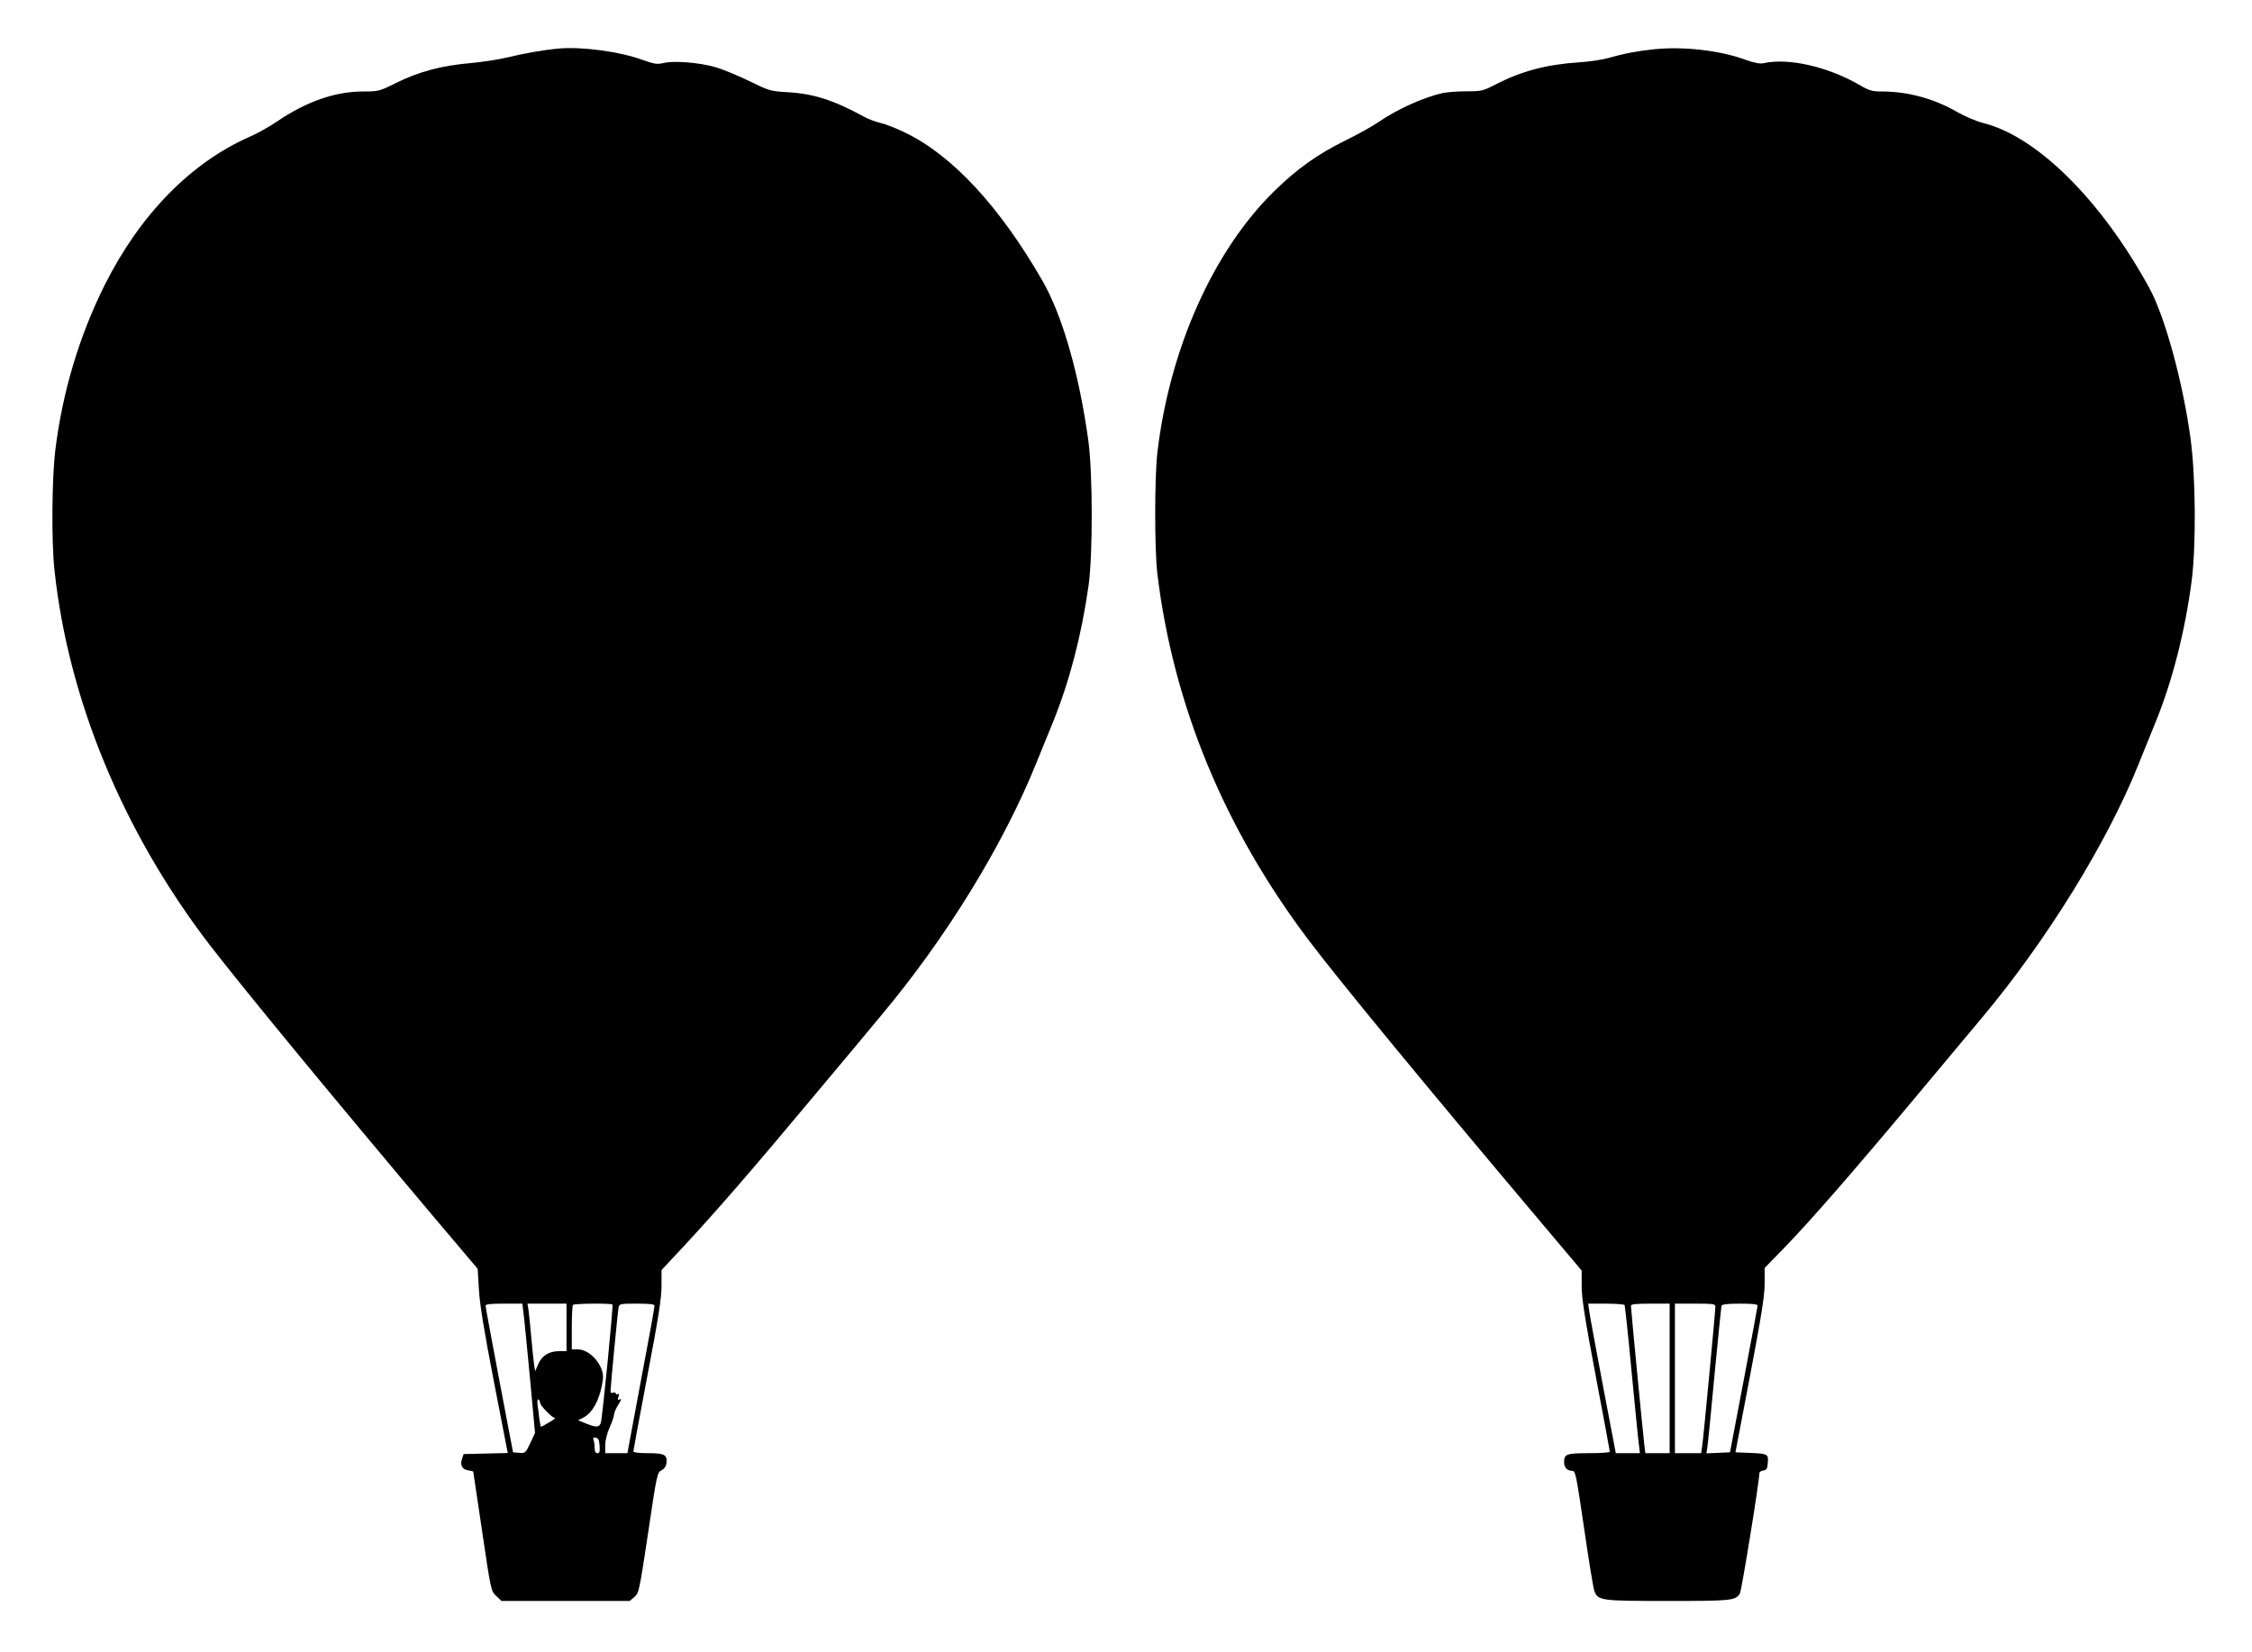 <?xml version="1.0" standalone="no"?>
<!DOCTYPE svg PUBLIC "-//W3C//DTD SVG 20010904//EN"
 "http://www.w3.org/TR/2001/REC-SVG-20010904/DTD/svg10.dtd">
<svg version="1.0" xmlns="http://www.w3.org/2000/svg"
 width="1280pt" height="939pt" viewBox="0 0 1280 939"
 preserveAspectRatio="xMidYMid meet">
<g transform="translate(0,939) scale(0.1,-0.1)"
fill="#000000" stroke="none">
<path d="M3175 9114 c-88 -8 -195 -27 -285 -49 -52 -13 -151 -28 -220 -34
-159 -14 -288 -48 -416 -111 -98 -49 -103 -50 -191 -50 -157 0 -322 -57 -489
-171 -43 -29 -112 -68 -152 -85 -337 -148 -625 -442 -827 -844 -144 -288 -241
-611 -281 -942 -19 -159 -22 -512 -5 -673 78 -740 391 -1496 886 -2140 194
-251 697 -862 1289 -1564 l231 -273 7 -117 c4 -81 30 -238 85 -523 l79 -407
-125 -3 -126 -3 -9 -28 c-13 -36 2 -61 38 -65 14 -2 26 -5 26 -8 0 -3 23 -157
51 -342 49 -333 50 -337 80 -364 l29 -28 365 0 364 0 27 23 c26 22 28 36 78
365 49 333 52 343 76 355 16 8 26 23 28 40 6 48 -11 57 -104 57 -53 0 -84 4
-84 11 0 5 36 200 80 431 63 329 80 440 80 510 l0 89 130 139 c189 204 385
430 719 830 164 195 344 411 401 480 367 438 689 962 877 1425 25 61 69 170
99 243 94 233 161 491 201 772 25 177 24 641 -1 825 -52 379 -148 714 -262
911 -243 422 -513 712 -779 840 -49 24 -112 49 -140 55 -27 6 -70 22 -95 36
-172 94 -287 131 -435 139 -97 6 -104 8 -220 65 -66 32 -154 68 -195 79 -91
25 -229 36 -288 22 -38 -9 -53 -6 -121 18 -129 47 -345 76 -476 64z m-201
-7176 c4 -24 20 -189 37 -368 l30 -325 -27 -58 c-27 -56 -29 -58 -63 -55 l-35
3 -78 410 c-43 226 -78 416 -78 423 0 9 27 12 104 12 l105 0 5 -42z m246 -93
l0 -135 -40 0 c-59 0 -98 -24 -120 -72 l-18 -42 -6 35 c-3 19 -10 88 -16 154
-6 66 -13 137 -16 158 l-6 37 111 0 111 0 0 -135z m261 130 c6 -5 -57 -642
-66 -672 -9 -27 -25 -28 -85 -4 l-44 18 31 16 c55 29 96 111 110 217 9 75 -71
170 -143 170 l-34 0 0 123 c0 68 3 127 7 130 7 8 217 10 224 2z m239 -7 c1 -7
-34 -199 -77 -425 l-77 -413 -63 0 -63 0 0 45 c0 26 10 68 25 101 14 31 25 64
25 73 0 9 9 31 20 49 23 37 25 46 9 36 -8 -4 -9 1 -4 16 5 15 4 20 -4 16 -6
-4 -11 -3 -11 3 0 6 -7 8 -15 5 -9 -4 -15 -1 -15 7 0 25 41 454 46 477 4 21 9
22 104 22 73 0 100 -3 100 -12z m-650 -552 c0 -15 69 -86 84 -86 6 0 -9 -11
-33 -25 -23 -14 -45 -25 -46 -25 -2 0 -6 21 -10 48 -3 26 -7 62 -10 80 -2 19
0 30 6 27 5 -4 9 -12 9 -19z m338 -244 c2 -33 0 -42 -12 -42 -11 0 -16 9 -16
29 0 16 -3 37 -6 46 -5 13 -2 16 12 13 14 -2 20 -13 22 -46z"/>
<path d="M9402 9110 c-96 -10 -171 -24 -262 -50 -36 -10 -109 -21 -162 -24
-186 -12 -330 -50 -475 -125 -74 -38 -82 -40 -169 -40 -50 0 -111 -5 -135 -10
-112 -26 -258 -92 -364 -165 -33 -23 -116 -69 -185 -103 -161 -79 -279 -163
-411 -293 -345 -340 -592 -896 -661 -1485 -16 -141 -16 -549 0 -685 91 -748
380 -1448 861 -2085 177 -234 658 -818 1299 -1578 l252 -299 0 -89 c0 -69 18
-182 80 -511 44 -232 80 -426 80 -430 0 -4 -53 -8 -118 -8 -127 0 -142 -5
-142 -50 0 -31 17 -50 45 -50 20 0 23 -16 69 -328 26 -180 52 -340 58 -355 21
-55 35 -57 417 -57 362 0 385 2 410 42 10 16 111 638 111 685 0 6 10 13 23 15
18 2 23 10 25 45 4 49 0 51 -114 55 l-70 3 83 435 c64 338 83 455 83 524 l0
89 113 116 c144 148 394 435 740 849 150 180 322 386 382 457 365 435 712 996
888 1436 25 63 68 169 96 237 97 235 170 521 208 810 26 203 23 592 -6 807
-43 319 -145 693 -233 855 -271 497 -636 862 -943 940 -41 10 -108 39 -152 64
-129 75 -280 116 -424 116 -59 0 -74 4 -135 40 -179 102 -400 152 -539 121
-21 -5 -53 1 -106 20 -146 53 -351 76 -517 59z m-168 -7138 c2 -4 21 -176 40
-382 20 -206 38 -394 42 -417 l5 -43 -69 0 -68 0 -73 383 c-40 210 -75 401
-78 425 l-6 42 101 0 c55 0 103 -4 106 -8z m256 -417 l0 -425 -69 0 -69 0 -6
48 c-7 55 -76 771 -76 790 0 9 29 12 110 12 l110 0 0 -425z m260 408 c0 -25
-69 -761 -76 -800 l-5 -33 -74 0 -75 0 0 425 0 425 115 0 c103 0 115 -2 115
-17z m240 5 c-1 -7 -36 -197 -79 -423 l-78 -410 -67 -3 -67 -3 5 33 c3 18 22
204 41 413 20 209 38 386 40 393 3 8 33 12 105 12 73 0 100 -3 100 -12z"/>
</g>
</svg>
